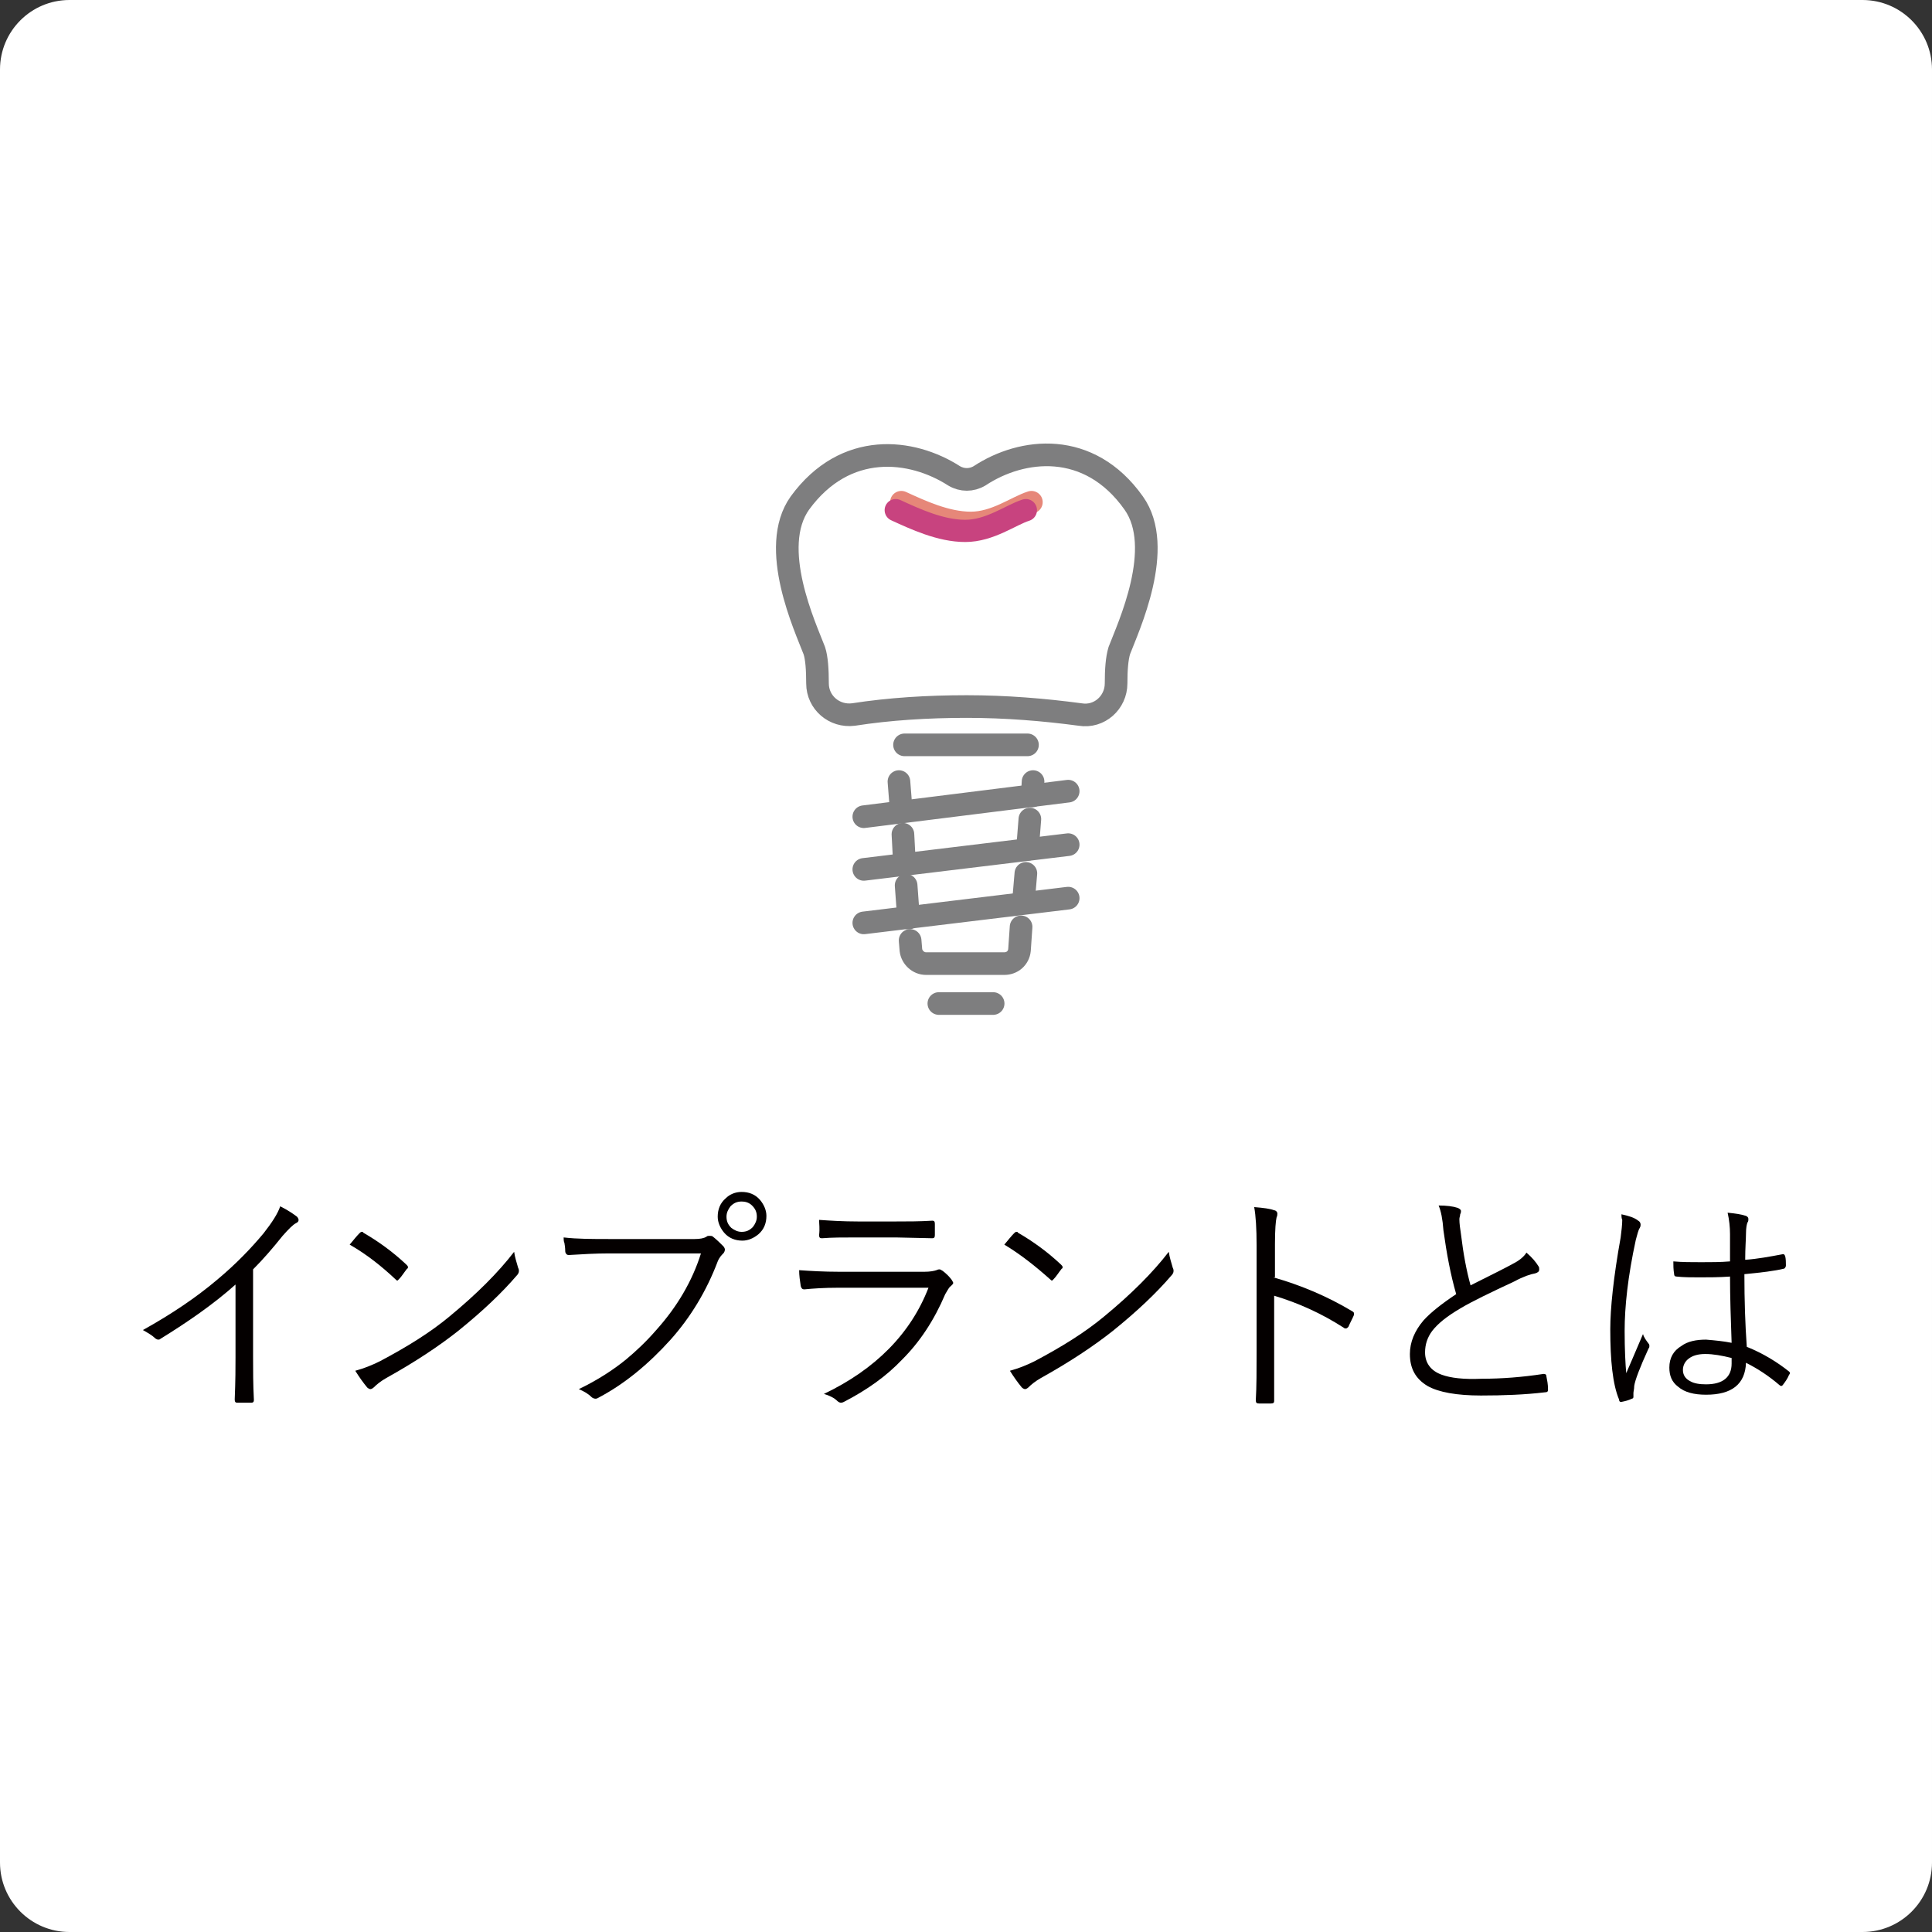 <?xml version="1.0" encoding="utf-8"?>
<!-- Generator: Adobe Illustrator 27.7.0, SVG Export Plug-In . SVG Version: 6.00 Build 0)  -->
<svg version="1.1" id="レイヤー_1" xmlns="http://www.w3.org/2000/svg" xmlns:xlink="http://www.w3.org/1999/xlink" x="0px"
	 y="0px" viewBox="0 0 242 242" style="enable-background:new 0 0 242 242;" xml:space="preserve">
<rect x="0" y="0" width="242" height="242" fill="#333333" stroke="none"/>
<style type="text/css">
	.st0{fill:#FFFFFF;}
	.st1{fill:#040000;}
	.st2{fill:none;stroke:#E68779;stroke-width:2.814;stroke-linecap:round;stroke-linejoin:round;stroke-miterlimit:10;}
	.st3{fill:none;stroke:#7E7E7F;stroke-width:2.835;stroke-linecap:round;stroke-linejoin:round;stroke-miterlimit:10;}
	.st4{fill:none;stroke:#C8437F;stroke-width:2.784;stroke-linecap:round;stroke-linejoin:round;stroke-miterlimit:10;}
</style>
<path class="st0" d="M233.3,242H8.7c-4.8,0-8.7-3.9-8.7-8.7V8.7C0,3.9,3.9,0,8.7,0h224.6c4.8,0,8.7,3.9,8.7,8.7v224.6
	C242,238.1,238.1,242,233.3,242z"/>
<g>
	<path class="st1" d="M31.7,159v10.9c0,1.7,0,3.5,0.1,5.4c0,0,0,0.1,0,0.1c0,0.2-0.1,0.3-0.3,0.3c-0.3,0-0.6,0-0.9,0
		c-0.3,0-0.6,0-0.9,0c-0.2,0-0.3-0.1-0.3-0.4c0.1-2.4,0.1-4.1,0.1-5.3v-9.1c-2.8,2.5-6,4.7-9.4,6.8c-0.1,0.1-0.2,0.1-0.3,0.1
		c-0.1,0-0.3-0.1-0.4-0.2c-0.3-0.3-0.8-0.6-1.5-1c3.6-2,6.7-4.1,9.3-6.3c2.4-2,4.3-4,5.8-5.8c1.1-1.4,1.8-2.5,2.1-3.4
		c1,0.5,1.7,1,2.1,1.3c0.1,0.1,0.2,0.3,0.2,0.4c0,0.2-0.1,0.3-0.3,0.4c-0.4,0.2-0.9,0.7-1.7,1.6C34.2,156.3,33,157.7,31.7,159z"/>
	<path class="st1" d="M43.8,155.9c0.5-0.6,0.9-1.1,1.2-1.4c0.1-0.1,0.2-0.2,0.3-0.2c0.1,0,0.2,0,0.2,0.1c1.9,1.1,3.7,2.4,5.4,4
		c0.1,0.1,0.2,0.2,0.2,0.3c0,0.1,0,0.2-0.1,0.2c-0.4,0.5-0.7,1-1,1.3c-0.1,0.1-0.2,0.2-0.2,0.2c-0.1,0-0.1,0-0.2-0.1
		C47.8,158.6,45.9,157.1,43.8,155.9z M44.5,171.7c1.1-0.3,2.1-0.7,3.1-1.2c3.4-1.8,6.3-3.6,8.7-5.6c3.4-2.8,6.1-5.5,8.1-8.1
		c0.1,0.7,0.3,1.3,0.5,2c0.1,0.2,0.1,0.3,0.1,0.4c0,0.2-0.1,0.4-0.3,0.6c-1.8,2.1-4.2,4.4-7.3,6.9c-2.4,1.9-5.4,3.9-9,5.9
		c-0.7,0.4-1.2,0.8-1.6,1.2c-0.1,0.1-0.3,0.2-0.4,0.2s-0.3-0.1-0.4-0.2C45.5,173.2,45,172.5,44.5,171.7z"/>
	<path class="st1" d="M70.6,155c1.7,0.2,3.6,0.2,5.8,0.2h10.6c0.7,0,1.2-0.1,1.5-0.3c0.1-0.1,0.2-0.1,0.4-0.1c0.1,0,0.3,0,0.4,0.1
		c0.5,0.4,0.9,0.8,1.3,1.2c0.1,0.1,0.2,0.3,0.2,0.4c0,0.2-0.1,0.4-0.2,0.5c-0.2,0.2-0.5,0.5-0.7,1c-1.4,3.7-3.4,7-5.9,9.8
		c-2.7,3-5.7,5.5-8.9,7.2c-0.2,0.1-0.3,0.2-0.5,0.2c-0.2,0-0.4-0.1-0.5-0.2c-0.4-0.4-0.9-0.7-1.6-1c2.3-1.1,4.3-2.4,5.9-3.7
		c1.2-1,2.5-2.2,3.8-3.7c2.6-2.9,4.5-6.1,5.6-9.6H76.3c-1.7,0-3.4,0.1-5,0.2c0,0-0.1,0-0.1,0c-0.2,0-0.4-0.2-0.4-0.5
		c0-0.1,0-0.4-0.1-1C70.6,155.5,70.6,155.2,70.6,155z M92.9,149.3c0.9,0,1.7,0.3,2.3,1c0.5,0.6,0.8,1.3,0.8,2c0,0.9-0.3,1.7-1,2.3
		c-0.6,0.5-1.3,0.8-2,0.8c-0.9,0-1.7-0.3-2.3-1c-0.5-0.6-0.8-1.3-0.8-2c0-0.9,0.3-1.7,1-2.3C91.4,149.6,92.1,149.3,92.9,149.3z
		 M92.9,150.5c-0.6,0-1,0.2-1.4,0.6c-0.3,0.4-0.5,0.8-0.5,1.3c0,0.6,0.2,1,0.6,1.4c0.4,0.3,0.8,0.5,1.3,0.5c0.6,0,1-0.2,1.4-0.6
		c0.3-0.4,0.5-0.8,0.5-1.3c0-0.6-0.2-1-0.6-1.4C93.8,150.6,93.3,150.5,92.9,150.5z"/>
	<path class="st1" d="M100.1,159.1c1.4,0.1,3.1,0.2,5,0.2h10.7c0.7,0,1.2-0.1,1.5-0.2c0.2-0.1,0.3-0.1,0.4-0.1
		c0.1,0,0.2,0.1,0.4,0.2c0.5,0.4,0.8,0.7,1.1,1.1c0.1,0.2,0.2,0.3,0.2,0.4c0,0.1-0.1,0.2-0.3,0.4c-0.2,0.1-0.4,0.5-0.7,1
		c-1.4,3.3-3.2,6-5.4,8.2c-2,2.1-4.4,3.8-7.3,5.3c-0.2,0.1-0.3,0.1-0.4,0.1c-0.1,0-0.3-0.1-0.4-0.2c-0.4-0.4-1-0.7-1.7-0.9
		c6.5-3.1,10.9-7.6,13.1-13.3H105c-1.8,0-3.2,0.1-4.2,0.2c0,0-0.1,0-0.1,0c-0.2,0-0.3-0.1-0.4-0.4
		C100.2,160.4,100.1,159.8,100.1,159.1z M102.6,152.8c1.4,0.1,3,0.2,4.9,0.2h4.6c1.5,0,3.1,0,4.7-0.1c0.2,0,0.3,0.1,0.3,0.4
		c0,0.2,0,0.4,0,0.7c0,0.3,0,0.5,0,0.7c0,0.3-0.1,0.4-0.3,0.4c0,0-0.1,0-0.1,0l-4.5-0.1h-4.9c-1.7,0-3.1,0-4.3,0.1c0,0-0.1,0-0.1,0
		c-0.2,0-0.3-0.1-0.3-0.4C102.7,153.9,102.6,153.3,102.6,152.8z"/>
	<path class="st1" d="M125.8,155.9c0.5-0.6,0.9-1.1,1.2-1.4c0.1-0.1,0.2-0.2,0.3-0.2c0.1,0,0.2,0,0.2,0.1c1.9,1.1,3.7,2.4,5.4,4
		c0.1,0.1,0.2,0.2,0.2,0.3c0,0.1,0,0.2-0.1,0.2c-0.4,0.5-0.7,1-1,1.3c-0.1,0.1-0.2,0.2-0.2,0.2c-0.1,0-0.1,0-0.2-0.1
		C129.7,158.6,127.8,157.1,125.8,155.9z M126.5,171.7c1.1-0.3,2.1-0.7,3.1-1.2c3.4-1.8,6.3-3.6,8.7-5.6c3.4-2.8,6.1-5.5,8.1-8.1
		c0.1,0.7,0.3,1.3,0.5,2c0.1,0.2,0.1,0.3,0.1,0.4c0,0.2-0.1,0.4-0.3,0.6c-1.8,2.1-4.2,4.4-7.3,6.9c-2.4,1.9-5.4,3.9-9,5.9
		c-0.7,0.4-1.2,0.8-1.6,1.2c-0.1,0.1-0.3,0.2-0.4,0.2s-0.3-0.1-0.4-0.2C127.5,173.2,127,172.5,126.5,171.7z"/>
	<path class="st1" d="M159.5,160c3.5,1,6.8,2.4,9.8,4.2c0.2,0.1,0.3,0.2,0.3,0.3c0,0,0,0.1,0,0.2c-0.2,0.5-0.5,1-0.7,1.5
		c-0.1,0.1-0.2,0.2-0.3,0.2c-0.1,0-0.2,0-0.3-0.1c-2.8-1.8-5.7-3.1-8.7-4v7c0,0.8,0,1.8,0,3.2c0,1.7,0,2.7,0,2.9c0,0,0,0.1,0,0.1
		c0,0.2-0.1,0.3-0.4,0.3c-0.2,0-0.5,0-0.7,0c-0.3,0-0.6,0-0.8,0c-0.3,0-0.4-0.1-0.4-0.4c0.1-1.7,0.1-3.8,0.1-6.1v-13.3
		c0-2.1-0.1-3.7-0.3-4.8c1.2,0.1,2,0.2,2.5,0.4c0.2,0,0.4,0.2,0.4,0.4c0,0.1,0,0.3-0.1,0.5c-0.1,0.4-0.2,1.5-0.2,3.3V160z"/>
	<path class="st1" d="M180.2,151c1,0,1.8,0.1,2.4,0.3c0.2,0.1,0.4,0.2,0.4,0.4c0,0.1,0,0.2-0.1,0.4c0,0.2-0.1,0.4-0.1,0.6
		c0,0.6,0.1,1.2,0.2,1.9c0.3,2.5,0.7,4.6,1.2,6.4c2.8-1.4,4.6-2.3,5.3-2.7c0.8-0.4,1.4-0.9,1.7-1.4c0.7,0.6,1.2,1.2,1.5,1.7
		c0.1,0.1,0.1,0.3,0.1,0.4c0,0.3-0.2,0.4-0.5,0.5c-0.6,0.1-1.5,0.4-2.6,1c-3,1.4-5.3,2.5-6.8,3.4c-1.7,1-2.8,1.9-3.5,2.8
		c-0.6,0.8-0.9,1.7-0.9,2.7c0,1.3,0.7,2.3,2.1,2.8c1.1,0.4,2.7,0.6,5,0.5c2.5,0,5.1-0.2,7.7-0.6c0,0,0.1,0,0.1,0
		c0.2,0,0.3,0.1,0.3,0.3c0.1,0.5,0.2,1,0.2,1.6c0,0,0,0.1,0,0.1c0,0.2-0.1,0.3-0.4,0.3c-2.5,0.3-5.2,0.4-8,0.4c-3,0-5.3-0.4-6.7-1.2
		c-1.5-0.9-2.2-2.2-2.2-4c0-1.5,0.6-2.9,1.7-4.2c0.9-1,2.3-2.1,4.1-3.3c-0.7-2.4-1.2-5.1-1.6-8C180.7,152.7,180.5,151.7,180.2,151z"
		/>
	<path class="st1" d="M203.1,152.1c0.9,0.2,1.6,0.4,2.1,0.8c0.2,0.1,0.3,0.3,0.3,0.5c0,0.1,0,0.2-0.1,0.4c-0.2,0.3-0.3,0.8-0.5,1.5
		c-1,4.6-1.4,8.4-1.4,11.4c0,2.4,0.1,4.2,0.2,5.3c0.3-0.7,1-2.3,2.1-4.9c0.1,0.4,0.4,0.8,0.7,1.2c0.1,0.1,0.1,0.2,0.1,0.3
		c0,0.1,0,0.2-0.1,0.3c-1.1,2.4-1.7,4-1.8,4.7c0,0.4-0.1,0.7-0.1,0.9c0,0.2,0,0.3,0,0.4c0,0.1,0,0.1,0,0.1c0,0.1-0.1,0.2-0.2,0.2
		c-0.4,0.2-0.8,0.3-1.3,0.4c0,0-0.1,0-0.1,0c-0.1,0-0.2-0.1-0.2-0.3c-0.8-1.9-1.1-4.9-1.1-8.8c0-2.6,0.4-6.5,1.3-11.5
		c0.1-0.8,0.2-1.6,0.2-2.2C203.1,152.6,203.1,152.3,203.1,152.1z M216.9,168.2c-0.1-2.9-0.2-5.7-0.2-8.3c-1.4,0.1-2.7,0.1-3.8,0.1
		c-1,0-2,0-2.9-0.1c-0.2,0-0.3-0.1-0.3-0.3c-0.1-0.6-0.1-1.1-0.1-1.6c1.1,0.1,2.3,0.1,3.5,0.1c1.2,0,2.4,0,3.6-0.1l0-3.4
		c0-0.9-0.1-1.8-0.3-2.7c1,0.1,1.7,0.2,2.3,0.4c0.2,0.1,0.3,0.2,0.3,0.4c0,0.1,0,0.3-0.1,0.4c-0.1,0.2-0.2,0.7-0.2,1.4
		c0,0.7-0.1,1.8-0.1,3.3c1.5-0.1,3.1-0.4,4.7-0.7c0.1,0,0.1,0,0.1,0c0.1,0,0.1,0.1,0.2,0.2c0.1,0.4,0.1,0.8,0.1,1.2
		c0,0.2-0.1,0.3-0.2,0.4c-1.2,0.3-2.9,0.5-5,0.7c0,3.3,0.1,6.3,0.3,9.1c2,0.8,3.8,1.9,5.3,3.1c0.1,0.1,0.1,0.1,0.1,0.2
		c0,0,0,0.1-0.1,0.2c-0.2,0.5-0.5,0.9-0.8,1.3c-0.1,0.1-0.1,0.1-0.2,0.1c0,0-0.1,0-0.2-0.1c-1.4-1.2-2.8-2.1-4.2-2.8
		c-0.1,2.7-1.8,4-5,4c-1.5,0-2.7-0.3-3.5-1c-0.8-0.6-1.1-1.4-1.1-2.4c0-1.2,0.5-2.1,1.5-2.7c0.8-0.6,1.9-0.8,3.1-0.8
		C214.9,167.9,215.9,168,216.9,168.2z M216.9,170.1c-1.2-0.3-2.3-0.5-3.3-0.5c-0.9,0-1.6,0.2-2.1,0.6c-0.4,0.3-0.7,0.8-0.7,1.4
		c0,0.6,0.3,1.1,0.9,1.4c0.5,0.3,1.2,0.4,2,0.4c2.1,0,3.2-0.9,3.2-2.6V170.1z"/>
</g>
<g>
	<path class="st2" d="M112.9,62.9c2.4,1.1,5.6,2.6,8.7,2.6c3.1,0,5.7-2,7.6-2.6"/>
	<line class="st3" x1="117.6" y1="125.7" x2="124.4" y2="125.7"/>
	<line class="st3" x1="112.9" y1="101.7" x2="112.6" y2="97.9"/>
	<line class="st3" x1="113.3" y1="108.3" x2="113.1" y2="104.5"/>
	<line class="st3" x1="113.8" y1="115" x2="113.5" y2="110.9"/>
	<path class="st3" d="M127.9,116.1l-0.2,2.9c-0.1,1-0.9,1.7-1.9,1.7H116c-1,0-1.8-0.8-1.9-1.7l-0.1-1.2"/>
	<line class="st3" x1="128.5" y1="109.4" x2="128.2" y2="112.9"/>
	<line class="st3" x1="129" y1="102.6" x2="128.7" y2="106.4"/>
	<line class="st3" x1="129.4" y1="97.9" x2="129.3" y2="99.7"/>
	<line class="st3" x1="133.8" y1="99.1" x2="108.2" y2="102.3"/>
	<line class="st3" x1="133.8" y1="105.8" x2="108.2" y2="108.9"/>
	<line class="st3" x1="133.8" y1="112.5" x2="108.2" y2="115.6"/>
	<path class="st3" d="M102.4,85.6c0,2.4,2.1,4.2,4.5,3.9c4.5-0.7,9.3-1,14.2-1c4.9,0,9.7,0.4,14.2,1c2.4,0.4,4.5-1.5,4.5-3.9
		c0-1.7,0.1-3.1,0.4-4.1c1.1-2.9,5.8-12.9,1.8-18.5c-5.6-7.9-14-6.9-19.3-3.4c-1,0.6-2.2,0.6-3.2,0c-5.3-3.4-13.6-4.4-19.3,3.4
		c-4,5.6,0.7,15.6,1.8,18.5C102.3,82.4,102.4,83.9,102.4,85.6z"/>
	<line class="st3" x1="113.3" y1="93.3" x2="128.7" y2="93.3"/>
	<path class="st4" d="M112.2,63.9c2.4,1.1,5.6,2.6,8.7,2.6c3.1,0,5.7-2,7.6-2.6"/>
</g>
</svg>
